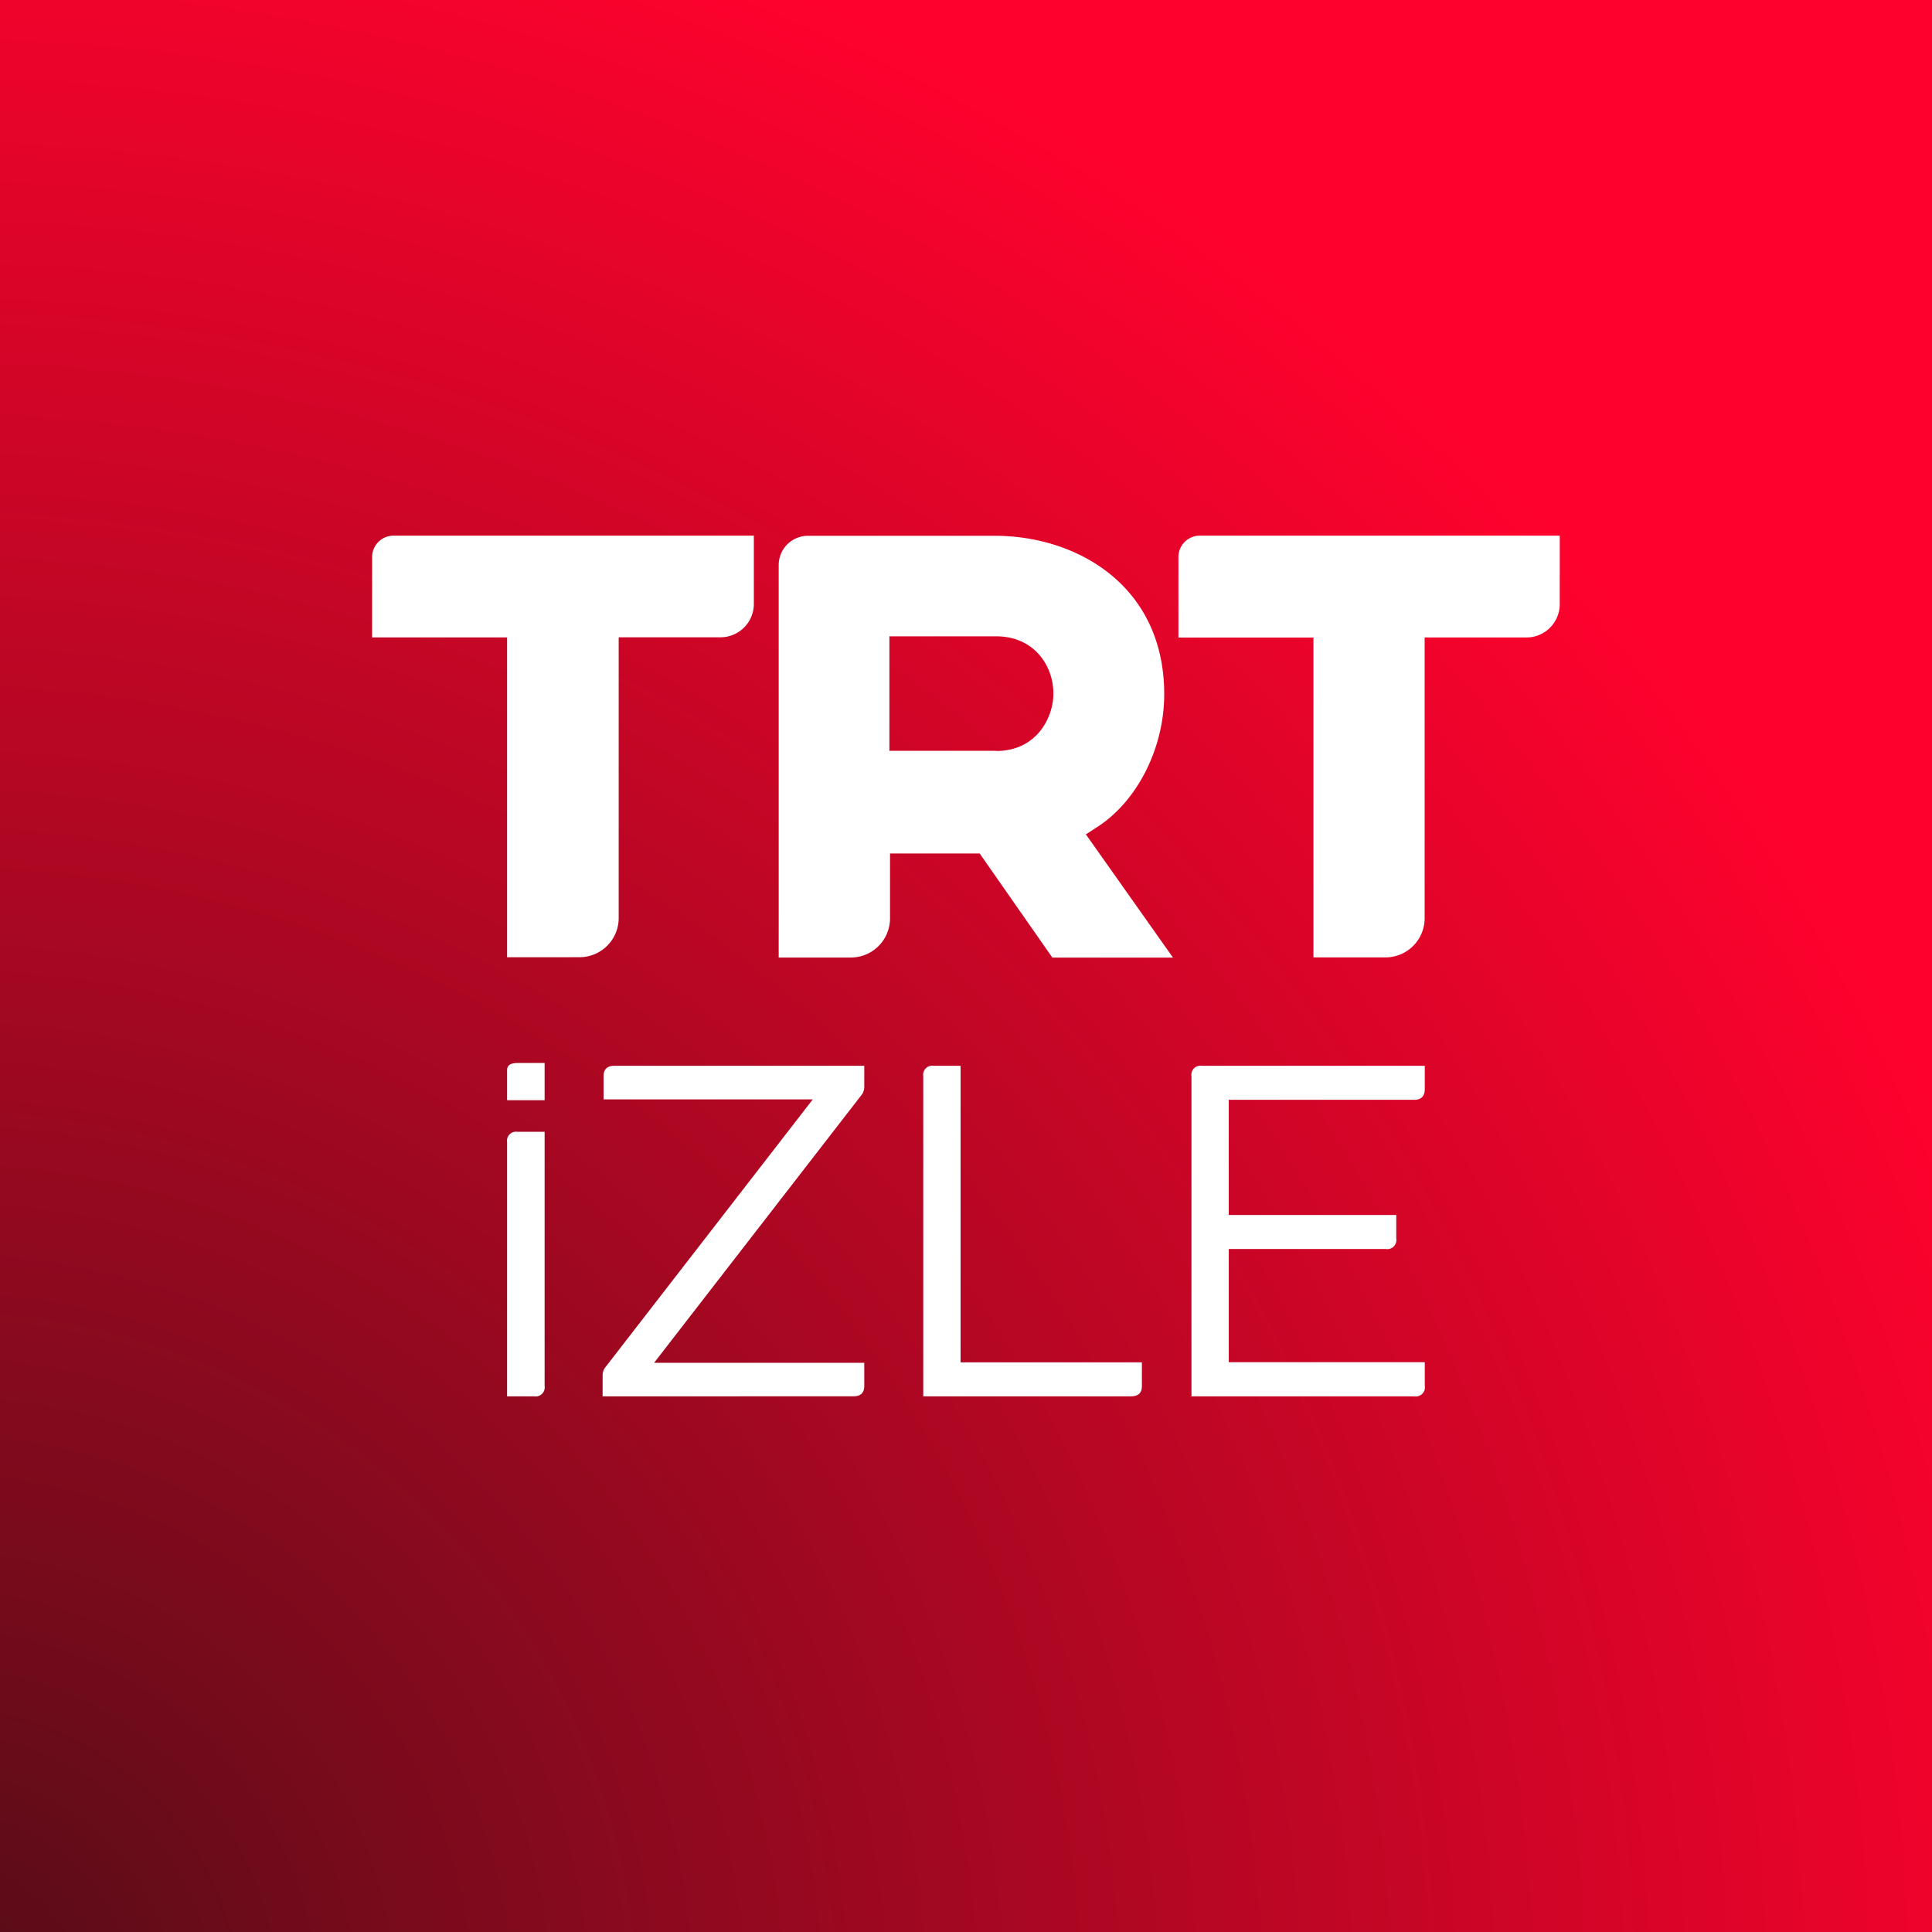 <svg xmlns="http://www.w3.org/2000/svg" xmlns:xlink="http://www.w3.org/1999/xlink" viewBox="0 0 426.72 426.72"><rect x="0" y="0" width="426.72" height="426.72" fill="#333333" stroke="none"/><defs><style>.cls-1{fill:url(#radial-gradient);}.cls-2{fill:#fff;}</style><radialGradient id="radial-gradient" cx="-13.7" cy="444.01" r="485.36" gradientUnits="userSpaceOnUse"><stop offset="0" stop-color="#540d17"/><stop offset="1" stop-color="#fe022d"/></radialGradient></defs><g id="Layer_2" data-name="Layer 2"><g id="Layer_1-2" data-name="Layer 1"><rect class="cls-1" width="426.72" height="426.72"/><path class="cls-2" d="M242.08,182.83c9-5.63,15.06-17.49,15.06-29.49,0-24.07-19.38-35-37.39-35H178.46a6.47,6.47,0,0,0-6.47,6.47v86.68h15.94a8.66,8.66,0,0,0,8.65-8.66V188.51h19.8l16.06,23h26.64l-19.24-27.22Zm-22.05-17H196.44V140.54H220c8.31,0,12.66,6.37,12.66,12.66C232.69,158.1,229.25,165.87,220,165.87ZM82.19,123v17.78H112v70.64H128a8.66,8.66,0,0,0,8.65-8.66v-62h22.49a7.37,7.37,0,0,0,7.36-7.36V118.31H86.92A4.73,4.73,0,0,0,82.19,123ZM265,118.31a4.72,4.72,0,0,0-4.72,4.73v17.78H290.1v70.64H306a8.66,8.66,0,0,0,8.66-8.66v-62h22.48a7.36,7.36,0,0,0,7.36-7.36V118.31Z"/><path class="cls-2" d="M118,308.41H112V252.27a2,2,0,0,1,2.29-2.29h6v56.14A2,2,0,0,1,118,308.41Z"/><path class="cls-2" d="M133.1,308.41v-4.59a2.91,2.91,0,0,1,.74-2l45.68-59H133.31V237.7c0-1.53.8-2.3,2.4-2.3h55.18V240a2.92,2.92,0,0,1-.73,2l-45.69,59h46.42v5.11c0,1.53-.8,2.29-2.4,2.29Z"/><path class="cls-2" d="M249.81,308.41H203.92V237.7a2,2,0,0,1,2.3-2.3h5.94v65.5h40.05v5.22C252.21,307.65,251.41,308.41,249.81,308.41Z"/><path class="cls-2" d="M312.39,308.41H263.16V237.7a2,2,0,0,1,2.3-2.3h49.23v5.11c0,1.6-.77,2.4-2.3,2.4h-41v25.45h37v5.22a2,2,0,0,1-2.3,2.29H271.4v25h43.29v5.22A2,2,0,0,1,312.39,308.41Z"/><path class="cls-2" d="M112,243V236.3c0-1,.76-1.52,2.29-1.52h6V243"/></g></g></svg>